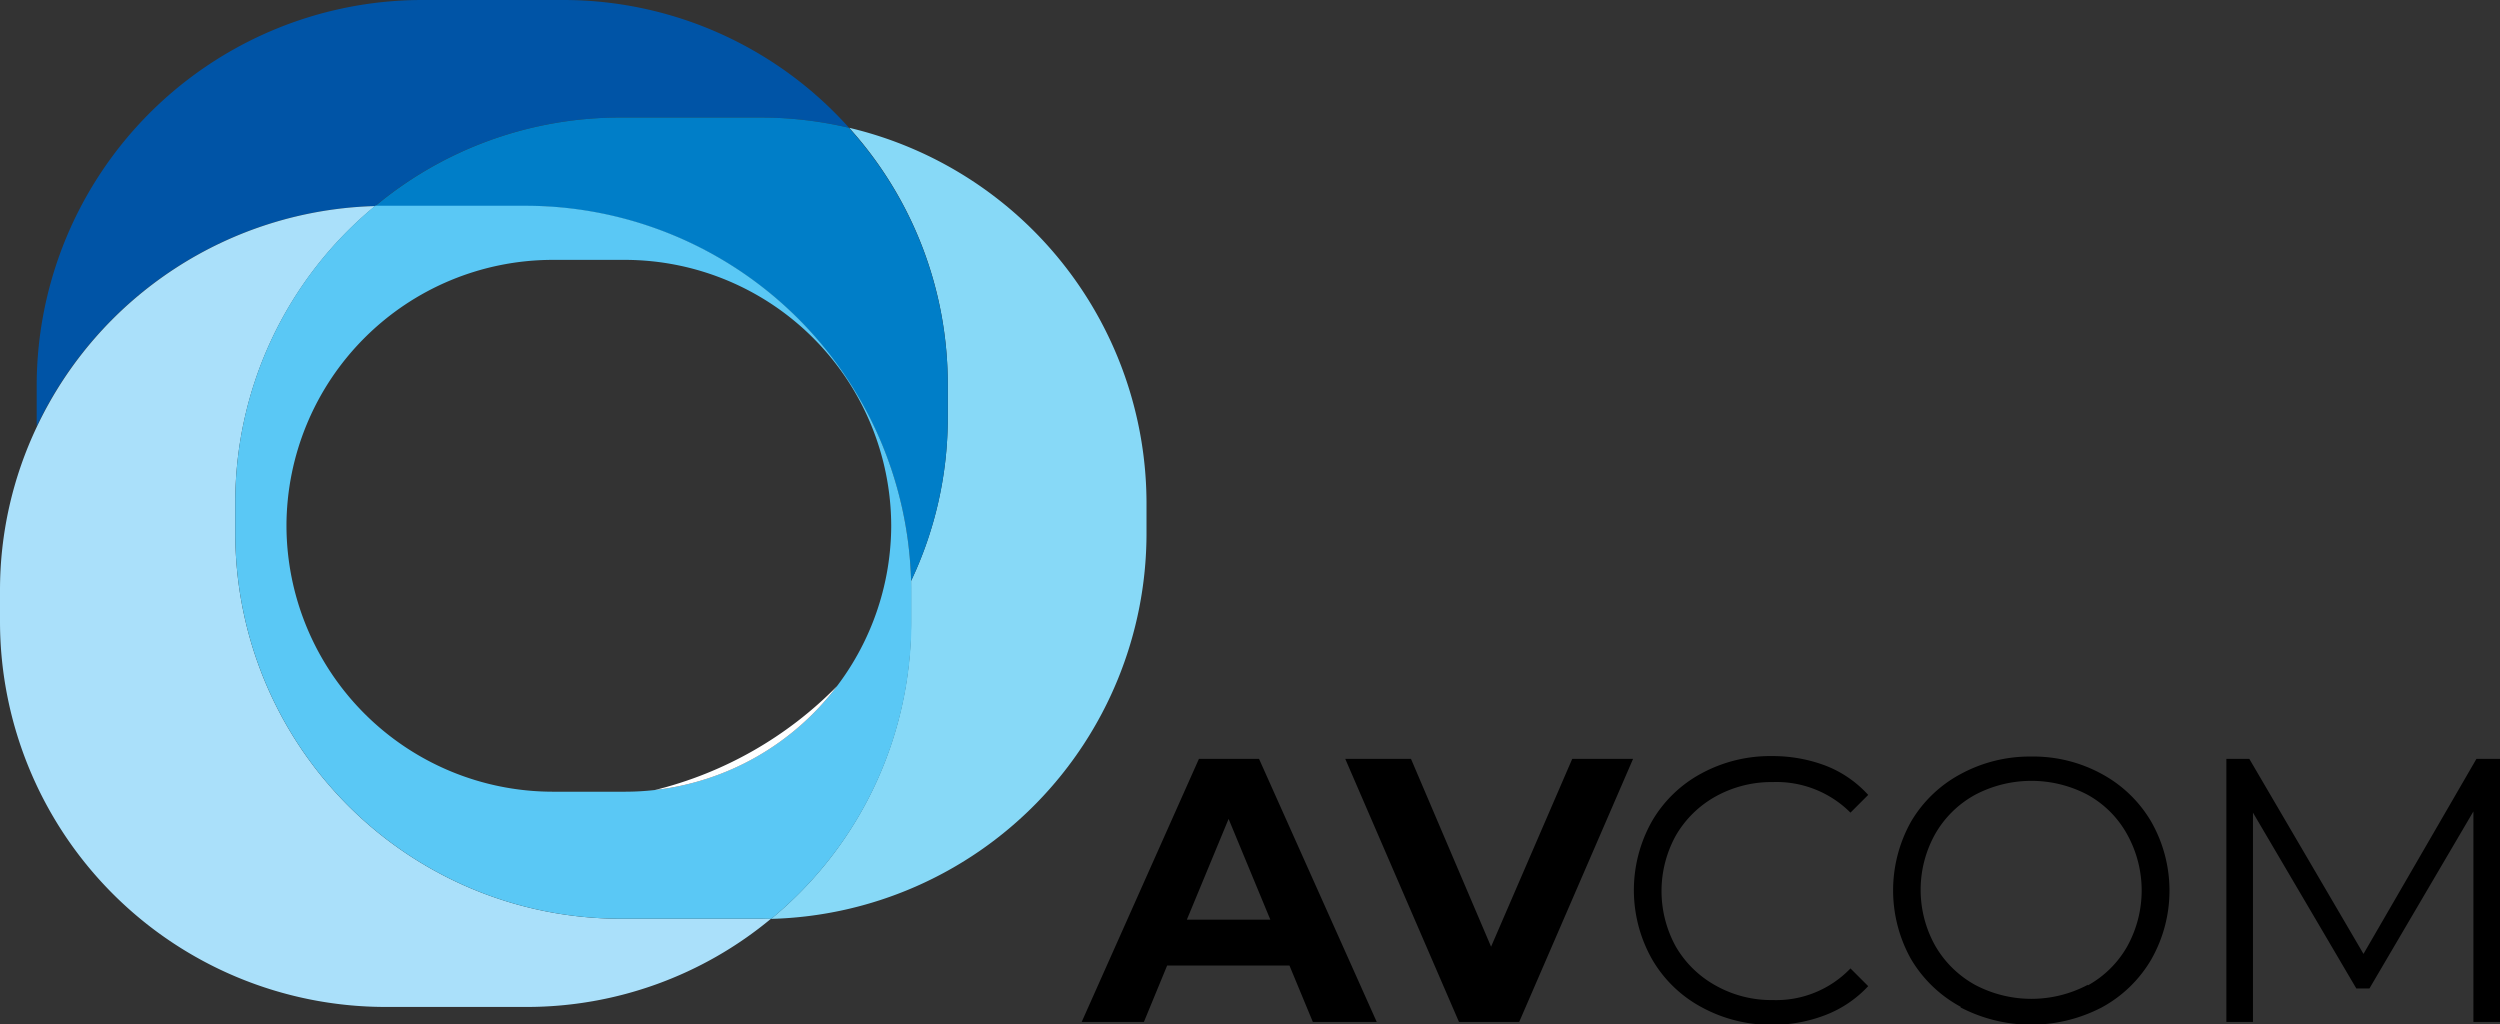 <svg xmlns="http://www.w3.org/2000/svg" width="163.54" height="67" viewBox="0 0 163.54 67"><rect x="0" y="0" width="163.54" height="67" fill="#333333" stroke="none"/><g id="a3c56d30-1650-4a8b-8201-ebd06889f43a" data-name="Layer 2"><g id="f3a98a76-41dc-4ebf-8754-febc1b507762" data-name="Layer 1"><g id="ff03aacd-e9f9-427a-963d-af0804728f0e" data-name="av-com"><path d="M24.54,13.48a25,25,0,0,1,16-5.79h9.29a25.06,25.06,0,0,1,5.71.67A25.1,25.1,0,0,0,36.86,0H27.57A25.24,25.24,0,0,0,2.4,25.16v2.09c0,.21,0,.43,0,.65A25.24,25.24,0,0,1,24.54,13.48Z" style="fill:#0054a6"/><path d="M49.84,60.1H40.55A25.23,25.23,0,0,1,15.39,34.94V32.85a25.13,25.13,0,0,1,9.15-19.37A25.24,25.24,0,0,0,2.42,27.9,24.89,24.89,0,0,0,0,38.62v2.09A25.23,25.23,0,0,0,25.16,65.87h9.3a25,25,0,0,0,16-5.79Z" style="fill:#aae0fa"/><path d="M55.55,8.36A25,25,0,0,1,62,25.16v2.09A24.89,24.89,0,0,1,59.6,38c0,.22,0,.44,0,.65v2.09a25.11,25.11,0,0,1-9.16,19.37A25.23,25.23,0,0,0,75,34.94V32.85A25.26,25.26,0,0,0,55.55,8.36Z" style="fill:#87d9f7"/><path d="M40.55,7.69a25,25,0,0,0-16,5.79l.62,0h9.3A25.23,25.23,0,0,1,59.6,38,24.89,24.89,0,0,0,62,27.25V25.16a25,25,0,0,0-6.47-16.8,25.06,25.06,0,0,0-5.71-.67Z" style="fill:#007ec8"/><path d="M59.6,38A25.23,25.23,0,0,0,34.46,13.46h-9.3l-.62,0a25.13,25.13,0,0,0-9.15,19.37v2.09A25.23,25.23,0,0,0,40.55,60.1h9.29l.62,0a25.11,25.11,0,0,0,9.16-19.37V38.62C59.62,38.41,59.61,38.19,59.6,38ZM42.84,51.68a17.55,17.55,0,0,1-1.93.11H36.13A17.43,17.43,0,0,1,18.74,34.4h0A17.43,17.43,0,0,1,36.13,17h4.78A17.44,17.44,0,0,1,58.3,34.4h0A17.46,17.46,0,0,1,42.84,51.68Z" style="fill:#5ac8f5"/><path d="M42.84,51.68a17.41,17.41,0,0,0,11.91-6.79A25.16,25.16,0,0,1,42.84,51.68Z" style="fill:#fff"/><path d="M84.35,63.16h-8l-1.52,3.69H70.76l7.67-17.21h3.93l7.7,17.21H85.88Zm-1.25-3-2.73-6.59-2.73,6.59Z"/><path d="M106.83,49.64,99.38,66.85H95.44L88,49.64h4.3l5.24,12.29,5.31-12.29Z"/><path d="M111.28,65.87a8.24,8.24,0,0,1-3.22-3.14,9.18,9.18,0,0,1,0-9,8.24,8.24,0,0,1,3.23-3.13,9.43,9.43,0,0,1,4.63-1.14,9.77,9.77,0,0,1,3.54.64A7.35,7.35,0,0,1,122.21,52l-1.16,1.16a6.84,6.84,0,0,0-5.08-2,7.52,7.52,0,0,0-3.72.93,6.86,6.86,0,0,0-2.62,2.56,7.52,7.52,0,0,0,0,7.28,6.83,6.83,0,0,0,2.62,2.55,7.43,7.43,0,0,0,3.72.94,6.73,6.73,0,0,0,5.08-2.07l1.16,1.16a7.49,7.49,0,0,1-2.77,1.88,9.58,9.58,0,0,1-3.55.65A9.45,9.45,0,0,1,111.28,65.87Z"/><path d="M128.26,65.86A8.39,8.39,0,0,1,125,62.72a9.21,9.21,0,0,1,0-8.95,8.3,8.3,0,0,1,3.25-3.13,9.46,9.46,0,0,1,4.63-1.15,9.32,9.32,0,0,1,4.61,1.14,8.33,8.33,0,0,1,3.24,3.13,9.11,9.11,0,0,1,0,9,8.36,8.36,0,0,1-3.24,3.14,10,10,0,0,1-9.24,0Zm8.32-1.4a6.68,6.68,0,0,0,2.58-2.56,7.56,7.56,0,0,0,0-7.3A6.61,6.61,0,0,0,136.58,52a7.88,7.88,0,0,0-7.39,0,6.73,6.73,0,0,0-2.6,2.56,7.49,7.49,0,0,0,0,7.3,6.8,6.8,0,0,0,2.6,2.56,7.88,7.88,0,0,0,7.39,0Z"/><path d="M163.54,49.64V66.85H161.8V53.08L155,64.66h-.86l-6.76-11.5V66.85h-1.74V49.64h1.5l7.47,12.76L162,49.64Z"/></g></g></g></svg>